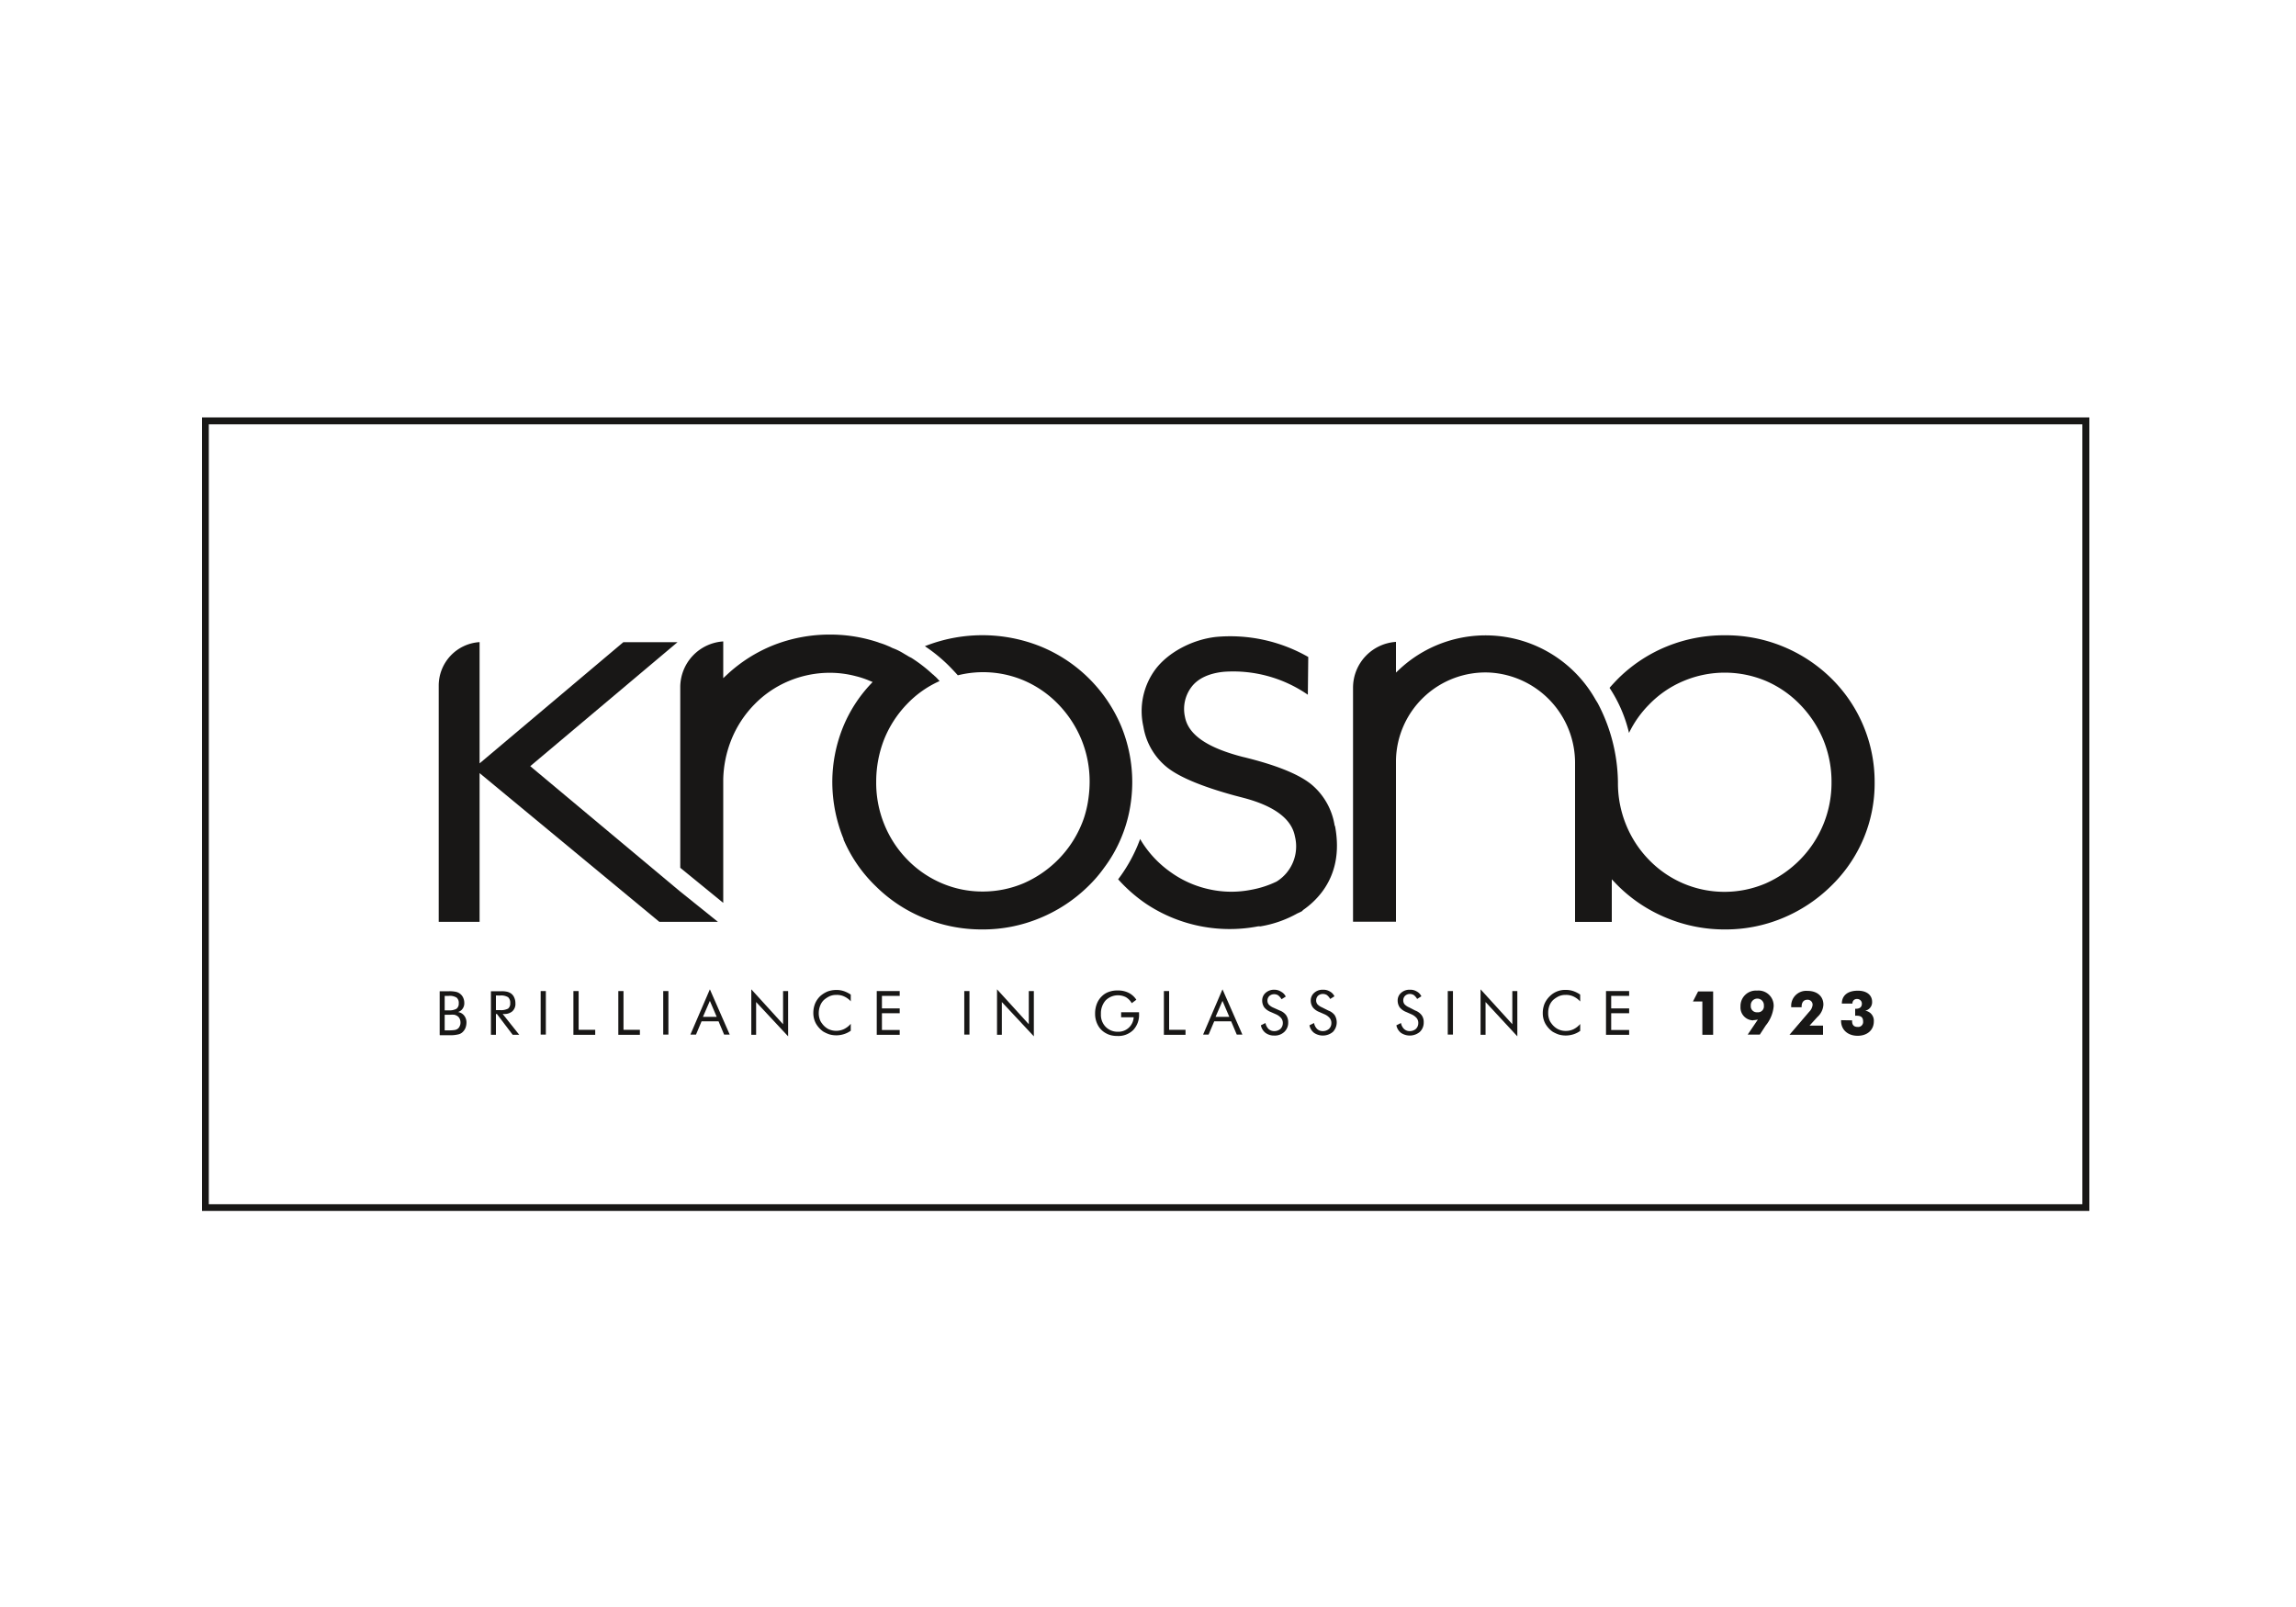 <?xml version="1.0" encoding="utf-8"?>
<!DOCTYPE svg PUBLIC "-//W3C//DTD SVG 1.1//EN" "http://www.w3.org/Graphics/SVG/1.1/DTD/svg11.dtd">
<svg id="Warstwa_1" data-name="Warstwa 1" xmlns="http://www.w3.org/2000/svg" viewBox="0 0 500 350"><defs><style>.cls-1{fill:#181716;}</style></defs><path class="cls-1" d="M454.91,263.74H44V90.91H455V263.74ZM45.47,262.27h408V92.42h-408Z"/><path class="cls-1" d="M290.65,179.84a14.6,14.6,0,0,0-5-8.94c-2.64-2.18-7.26-4.07-13.64-5.71-.33-.08-.79-.21-1.34-.33-7.76-2-11.92-4.83-12.63-8.77a7.93,7.93,0,0,1,1.43-6.47c1.38-1.84,3.82-3,7.09-3.31a28.6,28.6,0,0,1,18.25,5l.09-8.22a34.18,34.18,0,0,0-20.1-4.37c-5.21.59-10.37,3.36-13.14,7A15.27,15.27,0,0,0,249,158.27a14.31,14.31,0,0,0,5,8.73c2.64,2.18,7.63,4.28,14.81,6.25l2.1.55c6.63,1.76,10.37,4.57,11.08,8.35A9,9,0,0,1,278,192a21.36,21.36,0,0,1-5.58,1.8,22.13,22.13,0,0,1-9.1-.12A22.46,22.46,0,0,1,255,190a23.16,23.16,0,0,1-6.34-6.64l-.38-.63c-.17.51-.38,1-.55,1.43a33.87,33.87,0,0,1-4.23,7.35,33.5,33.5,0,0,0,6.08,5.33A32.83,32.83,0,0,0,274,201.75h.33a.39.39,0,0,0,.21,0,24.7,24.7,0,0,0,8-2.82l.47-.21.5-.25v0l.29-.29a18,18,0,0,0,4.16-4c2.89-3.9,3.82-8.69,2.77-14.27"/><path class="cls-1" d="M324.39,146.48A19.71,19.71,0,0,1,343,166.41v34.37h8v-9.27l1,1.05.25.25.25.25A32.46,32.46,0,0,0,363.13,200a32.84,32.84,0,0,0,12.55,2.43A32.27,32.27,0,0,0,388.1,200a33.05,33.05,0,0,0,10.62-7,31.29,31.29,0,0,0,7.09-10.33,31,31,0,0,0,2.43-12.29,31.58,31.58,0,0,0-9.52-22.71,32.71,32.71,0,0,0-23.09-9.31,33.07,33.07,0,0,0-12.54,2.39,32.47,32.47,0,0,0-10.58,6.92c-.67.67-1.34,1.39-2,2.14a30.41,30.41,0,0,1,4.24,9.82,22.82,22.82,0,0,1,4.36-6.17,22.52,22.52,0,0,1,7.56-5.16,23.08,23.08,0,0,1,17.87,0,23,23,0,0,1,7.47,5.16,24.46,24.46,0,0,1,5.08,7.73,24.09,24.09,0,0,1,1.76,9.19A23.82,23.82,0,0,1,392,187.23a24.19,24.19,0,0,1-7.55,5.2,22.88,22.88,0,0,1-17.84,0,23,23,0,0,1-7.55-5.2,23.65,23.65,0,0,1-5-7.72,23.94,23.94,0,0,1-1.72-9.15,37.75,37.75,0,0,0-4.4-17.21l-.47-.76A27.49,27.49,0,0,0,305,145.55l-1,.93V139.8a10,10,0,0,0-9.35,9.95v51H304V165.57a19.49,19.49,0,0,1,20.4-19.09"/><path class="cls-1" d="M156.35,200.78,148,194.07l-32.53-27.2,32.07-27h-11.8l-31.3,26.39V139.85a9.49,9.49,0,0,0-8.9,9.48v51.45h8.9v-32.4l39.15,32.4Z"/><path class="cls-1" d="M183.67,182.78a31.09,31.09,0,0,0,7.09,10.28A32,32,0,0,0,201.34,200a32.93,32.93,0,0,0,12.59,2.43A32.23,32.23,0,0,0,226.35,200,32.84,32.84,0,0,0,237,193a29,29,0,0,0,3.44-4,30,30,0,0,0,3.65-6.34,30.49,30.49,0,0,0,1.77-5.58,32.66,32.66,0,0,0,.71-6.71,32,32,0,0,0-2.43-12.26,32.25,32.25,0,0,0-17.67-17.37,34,34,0,0,0-25.06,0,0,0,0,0,0,0,0,34.45,34.45,0,0,1,5.12,4.16c.67.67,1.38,1.42,2.06,2.18a22.68,22.68,0,0,1,14.39,1.13,23.05,23.05,0,0,1,7.47,5.16,24.53,24.53,0,0,1,5.08,7.77,24.09,24.09,0,0,1,1.76,9.19,26.23,26.23,0,0,1-.25,3.48,23,23,0,0,1-.71,3.44,18.27,18.27,0,0,1-.76,2.19,23.86,23.86,0,0,1-5.08,7.72,24.19,24.19,0,0,1-7.55,5.2,22.79,22.79,0,0,1-8.86,1.81,22.42,22.42,0,0,1-9-1.81,23,23,0,0,1-7.55-5.2,23.65,23.65,0,0,1-5-7.72,23.94,23.94,0,0,1-1.72-9.15,25.32,25.32,0,0,1,1.72-9.24,23.87,23.87,0,0,1,5-7.72,22.33,22.33,0,0,1,7.09-5c-.25-.26-.5-.55-.75-.8s-.3-.25-.42-.38-.21-.21-.34-.29a32,32,0,0,0-4.62-3.57l-.25-.13-.25-.12-.63-.38h0l-.3-.17-.41-.25c-.21-.12-.42-.25-.68-.38a10.55,10.55,0,0,0-1.38-.63l-.3-.12c-.16-.09-.29-.13-.41-.21l-.59-.25a15.43,15.43,0,0,0-1.85-.67l-.21-.09c-.63-.21-1.22-.38-1.8-.54a32.86,32.86,0,0,0-8.65-1.14,33.32,33.32,0,0,0-12.55,2.39,32.51,32.51,0,0,0-9.73,6.17l-1,.93v-8a10,10,0,0,0-9.36,10V189l9.36,7.64v-26.9a24.68,24.68,0,0,1,1.72-8.52,23.49,23.49,0,0,1,5-7.73,22.58,22.58,0,0,1,7.55-5.16,23.21,23.21,0,0,1,8.94-1.8,22.39,22.39,0,0,1,5.71.75,19.28,19.28,0,0,1,2.81.93l.8.33-.59.63a30.56,30.56,0,0,0-5.75,8.94,32,32,0,0,0-2.44,12.34,33,33,0,0,0,2.48,12.34"/><path class="cls-1" d="M95.75,225.38v-9.49h2a6.45,6.45,0,0,1,1.55.13,2.26,2.26,0,0,1,1.56,1.26,2.75,2.75,0,0,1,.25,1.17,2,2,0,0,1-.38,1.26,1.84,1.84,0,0,1-1,.71,2.07,2.07,0,0,1,1.34.76,2.39,2.39,0,0,1,.51,1.59,3.36,3.36,0,0,1-.21,1.1,2.62,2.62,0,0,1-.59.88,1.94,1.94,0,0,1-1,.54,7.15,7.15,0,0,1-2,.17h-2Zm1.09-8.52v3.19h.88a3.15,3.15,0,0,0,1.68-.34,1.36,1.36,0,0,0,.5-1.17,1.48,1.48,0,0,0-.46-1.26,2.8,2.8,0,0,0-1.72-.38h-.88Zm0,4.07v3.48h.88a9,9,0,0,0,1.3-.08,1.49,1.49,0,0,0,.63-.25,1.31,1.31,0,0,0,.46-.59,1.67,1.67,0,0,0,.17-.8,1.91,1.91,0,0,0-.21-.88,1.4,1.4,0,0,0-.59-.59,2.17,2.17,0,0,0-.54-.21,5.74,5.74,0,0,0-.93,0H96.84Z"/><path class="cls-1" d="M106.91,225.38v-9.49h2.23a5.18,5.18,0,0,1,1.38.13,2.67,2.67,0,0,1,.8.38,2.09,2.09,0,0,1,.67.88,2.91,2.91,0,0,1,.25,1.21,2.16,2.16,0,0,1-.67,1.77,2.62,2.62,0,0,1-1.89.58h-.21l3.61,4.54h-1.43l-3.44-4.54H108v4.54Zm1.09-8.56V220h.88a3.35,3.35,0,0,0,1.77-.33,1.41,1.41,0,0,0,.46-1.18,1.63,1.63,0,0,0-.46-1.3,2.94,2.94,0,0,0-1.77-.37Z"/><rect class="cls-1" x="117.74" y="215.85" width="1.13" height="9.48"/><polygon class="cls-1" points="124.87 225.38 124.87 215.85 126.01 215.85 126.01 224.29 129.62 224.29 129.62 225.38 124.87 225.38"/><polygon class="cls-1" points="134.65 225.38 134.65 215.85 135.78 215.85 135.78 224.29 139.35 224.29 139.35 225.38 134.65 225.38"/><rect class="cls-1" x="144.43" y="215.85" width="1.13" height="9.48"/><path class="cls-1" d="M154.59,215.47l4.32,9.86h-1.22l-1.21-2.89h-3.7l-1.21,2.89h-1.22Zm0,2.52-1.51,3.48h3Z"/><polygon class="cls-1" points="163.61 225.38 163.61 215.47 170.53 223.07 170.53 215.85 171.63 215.85 171.63 225.71 164.66 218.24 164.66 225.38 163.61 225.38"/><path class="cls-1" d="M185.31,218.12a4.39,4.39,0,0,0-1.47-1.09,3.7,3.7,0,0,0-1.72-.34,3.51,3.51,0,0,0-1.47.29,5.33,5.33,0,0,0-1.26.84,3.41,3.41,0,0,0-.8,1.26,4.41,4.41,0,0,0-.29,1.55,3.79,3.79,0,0,0,.17,1.22,2.81,2.81,0,0,0,.5,1,4.07,4.07,0,0,0,1.39,1.26,4,4,0,0,0,3.48,0,4.55,4.55,0,0,0,1.43-1.13v1.51a5.13,5.13,0,0,1-1.52.75,5.49,5.49,0,0,1-1.67.25,5.44,5.44,0,0,1-1.47-.21,7.49,7.49,0,0,1-1.35-.62,5.47,5.47,0,0,1-1.59-1.77,4.78,4.78,0,0,1-.55-2.31,5.4,5.4,0,0,1,.38-2,4.88,4.88,0,0,1,1.13-1.64,5.82,5.82,0,0,1,1.6-1,5.66,5.66,0,0,1,1.93-.33,5,5,0,0,1,1.59.25,6.35,6.35,0,0,1,1.52.76v1.51Z"/><polygon class="cls-1" points="190.93 225.38 190.93 215.85 195.93 215.85 195.93 216.9 192.06 216.9 192.06 219.63 195.93 219.63 195.93 220.68 192.06 220.68 192.06 224.33 195.93 224.33 195.93 225.38 190.93 225.38"/><rect class="cls-1" x="209.99" y="215.85" width="1.13" height="9.48"/><polygon class="cls-1" points="217.12 225.38 217.12 215.47 224.04 223.07 224.04 215.85 225.14 215.85 225.14 225.71 218.17 218.24 218.17 225.38 217.12 225.38"/><path class="cls-1" d="M244.15,220.47h3.9v.33a4.78,4.78,0,0,1-1.26,3.53,4.59,4.59,0,0,1-3.48,1.3,5.48,5.48,0,0,1-1.26-.13,4.2,4.2,0,0,1-1.13-.42,4.27,4.27,0,0,1-1.81-1.76,5.14,5.14,0,0,1-.63-2.56,5.75,5.75,0,0,1,.38-2.14,4.58,4.58,0,0,1,1.13-1.68,4,4,0,0,1,1.51-.92,5.28,5.28,0,0,1,1.89-.3,5.2,5.2,0,0,1,2.39.51,4.33,4.33,0,0,1,1.68,1.51l-1,.75a3.58,3.58,0,0,0-1.26-1.3,3.8,3.8,0,0,0-4.45.72,4.25,4.25,0,0,0-1,2.93,3.73,3.73,0,0,0,1,2.77,3.61,3.61,0,0,0,2.69,1.1,3.32,3.32,0,0,0,3.44-3.15h-2.73v-1.09Z"/><polygon class="cls-1" points="253.46 225.38 253.46 215.85 254.6 215.85 254.6 224.29 258.17 224.29 258.17 225.38 253.46 225.38"/><path class="cls-1" d="M266.22,215.47l4.33,9.86h-1.22l-1.22-2.89h-3.69l-1.22,2.89H262Zm0,2.52-1.51,3.48h3Z"/><path class="cls-1" d="M278.69,220.09a3,3,0,0,1,1.38,1,2.65,2.65,0,0,1,.46,1.55,2.73,2.73,0,0,1-.84,2.1,3,3,0,0,1-2.22.8,3.06,3.06,0,0,1-1.89-.59,2.77,2.77,0,0,1-1-1.64l1-.5a2.58,2.58,0,0,0,.67,1.3,1.79,1.79,0,0,0,1.22.46,2,2,0,0,0,1.39-.5,1.74,1.74,0,0,0,.5-1.26,1.64,1.64,0,0,0-.38-1.09,3.12,3.12,0,0,0-1.09-.8l-1.13-.5a3.47,3.47,0,0,1-1.43-1,2.6,2.6,0,0,1-.46-1.51,2.18,2.18,0,0,1,.75-1.68,2.74,2.74,0,0,1,1.93-.67A2.66,2.66,0,0,1,279,216a2.3,2.3,0,0,1,1,1.05l-.92.58a2.91,2.91,0,0,0-.72-.84,1.59,1.59,0,0,0-.88-.25,1.54,1.54,0,0,0-1.05.38,1.4,1.4,0,0,0-.42,1,1.33,1.33,0,0,0,.3.88,3,3,0,0,0,1,.67Z"/><path class="cls-1" d="M289.26,220.09a3.07,3.07,0,0,1,1.39,1,3,3,0,0,1-.38,3.65,3.41,3.41,0,0,1-4.11.21,2.73,2.73,0,0,1-1-1.64l1-.5a2.5,2.5,0,0,0,.67,1.3,1.77,1.77,0,0,0,1.22.46,2,2,0,0,0,1.38-.5,1.7,1.7,0,0,0,.5-1.26,1.64,1.64,0,0,0-.37-1.09,3.12,3.12,0,0,0-1.09-.8l-1.14-.5a3.37,3.37,0,0,1-1.42-1,2.53,2.53,0,0,1-.47-1.51,2.19,2.19,0,0,1,.76-1.68,2.7,2.7,0,0,1,1.93-.67,2.66,2.66,0,0,1,1.47.38,2.28,2.28,0,0,1,1,1.05l-.92.58a2.89,2.89,0,0,0-.71-.84,1.62,1.62,0,0,0-.88-.25,1.54,1.54,0,0,0-1.05.38,1.4,1.4,0,0,0-.42,1,1.32,1.32,0,0,0,.29.88,3,3,0,0,0,1,.67Z"/><path class="cls-1" d="M308.19,220.09a3.07,3.07,0,0,1,1.39,1,2.46,2.46,0,0,1,.46,1.55,2.77,2.77,0,0,1-.84,2.1,3.41,3.41,0,0,1-4.11.21,2.73,2.73,0,0,1-1-1.64l1-.5a2.43,2.43,0,0,0,.67,1.3,1.75,1.75,0,0,0,1.21.46,2,2,0,0,0,1.39-.5,1.74,1.74,0,0,0,.5-1.26,1.64,1.64,0,0,0-.37-1.09,3.17,3.17,0,0,0-1.1-.8l-1.13-.5a3.47,3.47,0,0,1-1.43-1,2.6,2.6,0,0,1-.46-1.51,2.16,2.16,0,0,1,.76-1.68,2.7,2.7,0,0,1,1.93-.67,2.66,2.66,0,0,1,1.47.38,2.28,2.28,0,0,1,1,1.05l-.92.58a2.89,2.89,0,0,0-.71-.84,1.65,1.65,0,0,0-.89-.25,1.51,1.51,0,0,0-1,.38,1.36,1.36,0,0,0-.42,1,1.32,1.32,0,0,0,.29.88,3,3,0,0,0,1,.67Z"/><rect class="cls-1" x="315.28" y="215.85" width="1.13" height="9.48"/><polygon class="cls-1" points="322.42 225.38 322.42 215.47 329.34 223.07 329.34 215.85 330.43 215.85 330.43 225.71 323.51 218.24 323.51 225.38 322.42 225.38"/><path class="cls-1" d="M344.12,218.12a4.5,4.5,0,0,0-1.47-1.09,3.73,3.73,0,0,0-1.72-.34,3.51,3.51,0,0,0-1.47.29,5.33,5.33,0,0,0-1.26.84,3.41,3.41,0,0,0-.8,1.26,4.42,4.42,0,0,0-.25,1.55,3.79,3.79,0,0,0,.17,1.22,2.81,2.81,0,0,0,.5,1,4.07,4.07,0,0,0,1.39,1.26,3.71,3.71,0,0,0,1.8.42,3.8,3.8,0,0,0,1.68-.38,4.55,4.55,0,0,0,1.43-1.13v1.51a5.2,5.2,0,0,1-1.51.75,5.6,5.6,0,0,1-1.68.25,5.44,5.44,0,0,1-1.47-.21,7.49,7.49,0,0,1-1.35-.62,5.47,5.47,0,0,1-1.59-1.77,4.78,4.78,0,0,1-.55-2.31,5.4,5.4,0,0,1,.38-2,5.17,5.17,0,0,1,1.14-1.64A4.7,4.7,0,0,1,341,215.6a5.05,5.05,0,0,1,1.6.25,6.48,6.48,0,0,1,1.51.76Z"/><polygon class="cls-1" points="349.74 225.38 349.74 215.85 354.78 215.85 354.78 216.9 350.87 216.9 350.87 219.63 354.78 219.63 354.78 220.68 350.87 220.68 350.87 224.33 354.78 224.33 354.78 225.38 349.74 225.38"/><polygon class="cls-1" points="370.72 218.12 368.67 218.12 369.8 215.93 373.07 215.93 373.07 225.38 370.72 225.38 370.72 218.12"/><path class="cls-1" d="M381.8,222.23a2.8,2.8,0,0,1-2.77-3,3.36,3.36,0,0,1,3.61-3.48,3.3,3.3,0,0,1,3.61,3.44,7.66,7.66,0,0,1-1.72,4.15l-1.3,2h-2.64l2.22-3.28a6.8,6.8,0,0,1-1,.13m2.31-3.15a1.43,1.43,0,1,0-2.85,0,1.31,1.31,0,0,0,1.43,1.43,1.28,1.28,0,0,0,1.42-1.43"/><path class="cls-1" d="M389.69,225.38l4.28-5a2.52,2.52,0,0,0,.76-1.51,1.08,1.08,0,0,0-1.13-1.13c-.8,0-1.26.54-1.26,1.51v.12h-2.27v-.08a3.27,3.27,0,0,1,3.53-3.48c2.22,0,3.48,1.26,3.48,3a3.85,3.85,0,0,1-1.3,2.68l-1.72,1.89H397v2Z"/><path class="cls-1" d="M403.33,222.23v.17c0,.84.42,1.26,1.18,1.26a1.08,1.08,0,0,0,1.22-1.18c0-.88-.42-1.26-1.43-1.26H404v-1.51h.12c.88,0,1.34-.38,1.34-1.13a1,1,0,0,0-1.05-1,.93.93,0,0,0-1,1h-2.31c0-1.76,1.26-2.81,3.48-2.81,2,0,3.11,1,3.11,2.43a1.89,1.89,0,0,1-1.51,1.93,2.19,2.19,0,0,1,1.88,2.35c0,1.85-1.42,3.11-3.52,3.11s-3.61-1.26-3.61-3.27v-.13Z"/></svg>
